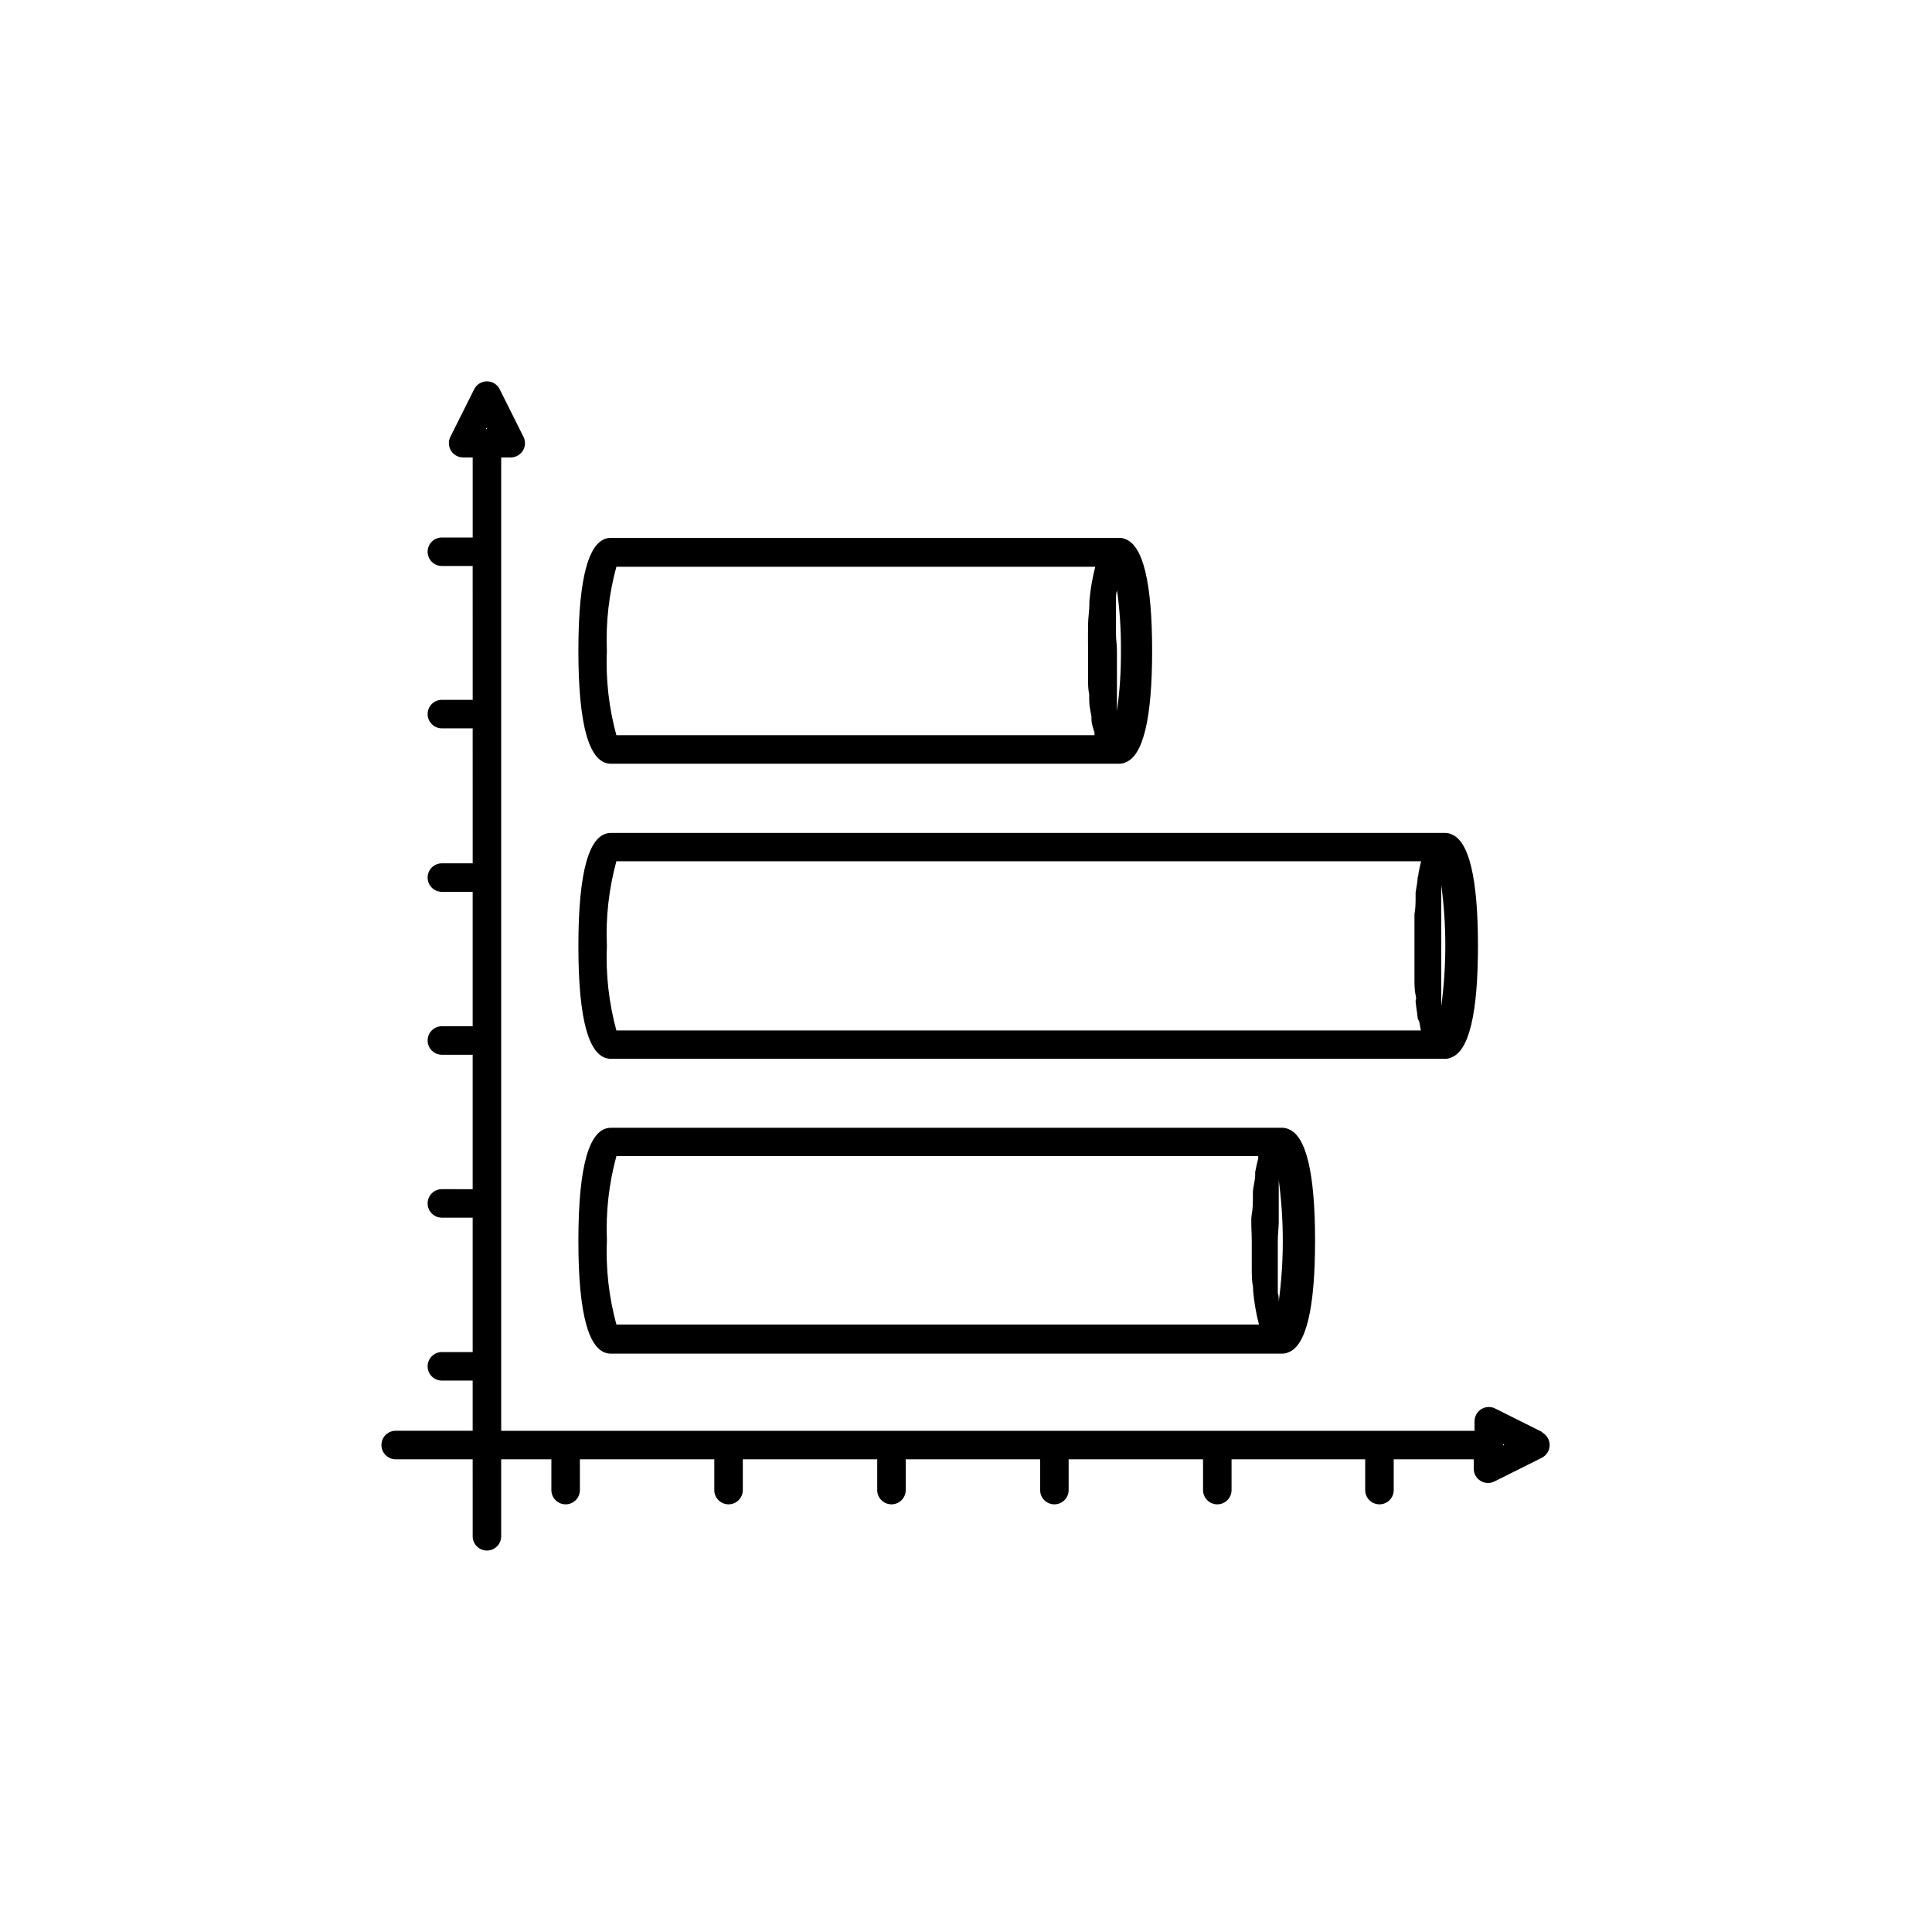<?xml version="1.0" encoding="UTF-8"?>
<!-- Uploaded to: SVG Repo, www.svgrepo.com, Generator: SVG Repo Mixer Tools -->
<svg fill="#000000" width="800px" height="800px" version="1.1" viewBox="144 144 512 512" xmlns="http://www.w3.org/2000/svg">
 <g>
  <path d="m305.89 346.39h134.82c0.539-0.004 1.07-0.125 1.562-0.355 4.684-1.762 7.055-11.637 7.055-29.574s-2.367-27.809-7.055-29.574v0.004c-0.492-0.23-1.023-0.352-1.562-0.355h-134.82c-5.742 0-8.613 10.078-8.613 29.926 0 19.852 2.871 29.93 8.613 29.93zm133.86-34.66v-1.309-2.922-1.309-2.418-1.211c0-0.656 0-1.359 0.25-1.965v-0.309c0.75 5.324 1.105 10.695 1.059 16.074 0.047 5.375-0.305 10.746-1.059 16.07v-0.301-1.762-1.461-2.016-1.664-2.621-1.562-4.684c0-1.664-0.301-3.125-0.25-4.586zm-132.4-17.535h126.91c-0.781 2.988-1.305 6.039-1.562 9.117v0.707c0 1.664-0.301 3.426-0.352 5.391-0.051 1.965 0 4.484 0 7.004v7.004c0 1.965 0 3.176 0.301 4.637v1.41c0 1.613 0.352 3.074 0.605 4.434v0.707c0 1.309 0.504 2.469 0.805 3.578v0.656l-126.71-0.008c-1.996-7.297-2.844-14.859-2.519-22.418-0.305-7.492 0.547-14.988 2.519-22.219z"/>
  <path d="m305.89 424.59h221.17c0.539-0.004 1.074-0.125 1.562-0.355 4.684-1.762 7.055-11.637 7.055-29.574s-2.367-27.809-7.055-29.574v0.004c-0.488-0.23-1.023-0.352-1.562-0.355h-221.17c-5.742 0-8.613 10.078-8.613 29.977 0 19.902 2.871 29.879 8.613 29.879zm220.06-34.664v-1.41-2.82-1.461-2.215-1.309-1.863-0.359c1.43 10.684 1.43 21.512 0 32.195v-0.301-1.863-1.309-2.215-1.461-2.769-1.41-4.684-4.746zm-218.6-17.684h213.26c-0.25 0.906-0.453 1.965-0.656 3.023-0.203 1.059 0 0.754-0.25 1.16 0 1.211-0.352 2.621-0.555 4.082v1.059c0 1.461 0 3.074-0.301 4.684v1.41 7.004 7.004 1.762c0 1.461 0 2.973 0.301 4.281 0.301 1.309 0 1.059 0 1.562 0 0.504 0.301 2.469 0.453 3.578 0.152 1.109 0 1.008 0.352 1.562 0.352 0.555 0.352 1.863 0.605 2.672l-213.21-0.004c-1.988-7.281-2.84-14.828-2.519-22.371-0.332-7.574 0.52-15.156 2.519-22.469z"/>
  <path d="m305.89 502.73h178c0.539-0.004 1.074-0.125 1.562-0.355 4.684-1.762 7.055-11.637 7.055-29.574s-2.367-27.809-7.055-29.574v0.004c-0.488-0.23-1.023-0.352-1.562-0.355h-178c-5.742 0-8.613 10.078-8.613 29.977 0 19.902 2.871 29.879 8.613 29.879zm176.99-34.613v-1.562-2.621-1.664-2.016-1.461-1.762-0.301c1.43 10.684 1.43 21.512 0 32.195v-0.301c0-0.605 0-1.258-0.25-1.965v-1.211-2.418-1.309-2.922-1.309-4.684c0-1.668 0.199-3.231 0.25-4.691zm-175.53-17.734h170.09v0.656c-0.301 1.109-0.555 2.266-0.805 3.578v0.707c0 1.41-0.453 2.82-0.605 4.434v1.41c0 1.461 0 2.973-0.301 4.637-0.301 1.664 0 4.484 0 7.004v7.004c0 1.965 0 3.68 0.352 5.391v0.707-0.008c0.258 3.078 0.777 6.129 1.562 9.117h-170.29c-1.988-7.281-2.84-14.824-2.519-22.367-0.309-7.508 0.539-15.02 2.519-22.27z"/>
  <path d="m552.86 523.58-12.594-6.297h-0.004c-1.172-0.598-2.57-0.539-3.691 0.148-1.121 0.691-1.801 1.91-1.801 3.227v2.519h-257.95v-257.95h2.519c1.316 0 2.539-0.68 3.227-1.801 0.688-1.121 0.746-2.519 0.148-3.691l-6.297-12.594c-0.641-1.277-1.949-2.082-3.375-2.082-1.43 0-2.734 0.805-3.375 2.082l-6.297 12.594c-0.598 1.172-0.543 2.57 0.148 3.691 0.688 1.121 1.91 1.801 3.227 1.801h2.519v21.211h-8.164c-2.086 0-3.777 1.691-3.777 3.777s1.691 3.777 3.777 3.777h8.16l0.004 35.469h-8.164c-2.086 0-3.777 1.691-3.777 3.777 0 2.09 1.691 3.781 3.777 3.781h8.16l0.004 35.77h-8.164c-2.086 0-3.777 1.691-3.777 3.777 0 2.09 1.691 3.781 3.777 3.781h8.16v35.621l-8.16-0.004c-2.086 0-3.777 1.691-3.777 3.777 0 2.09 1.691 3.781 3.777 3.781h8.16v35.621l-8.16-0.004c-2.086 0-3.777 1.691-3.777 3.781 0 2.086 1.691 3.777 3.777 3.777h8.16v35.621l-8.16-0.004c-2.086 0-3.777 1.695-3.777 3.781 0 2.086 1.691 3.777 3.777 3.777h8.16v13.301h-20.402c-2.086 0-3.777 1.691-3.777 3.777 0 2.09 1.691 3.781 3.777 3.781h20.402l0.004 20.402c0 2.086 1.691 3.781 3.777 3.781 2.086 0 3.777-1.695 3.777-3.781v-20.402h13.301v8.16c0 2.086 1.691 3.777 3.777 3.777 2.09 0 3.781-1.691 3.781-3.777v-8.16h35.621v8.16h-0.004c0 2.086 1.691 3.777 3.781 3.777 2.086 0 3.777-1.691 3.777-3.777v-8.16h35.621v8.16h-0.004c0 2.086 1.695 3.777 3.781 3.777s3.777-1.691 3.777-3.777v-8.16h35.621v8.16c0 2.086 1.691 3.777 3.777 3.777 2.086 0 3.777-1.691 3.777-3.777v-8.16h35.621v8.16c0 2.086 1.691 3.777 3.777 3.777 2.086 0 3.777-1.691 3.777-3.777v-8.16h35.418v8.16c0 2.086 1.695 3.777 3.781 3.777s3.777-1.691 3.777-3.777v-8.16h21.211v2.519c0.004 1.301 0.68 2.504 1.785 3.191 1.105 0.688 2.488 0.754 3.656 0.184l12.594-6.297c1.277-0.645 2.082-1.949 2.082-3.379 0-1.426-0.805-2.731-2.082-3.375zm-279.82-266.26v0.352h-0.352zm269.29 269.79v-0.352h0.352z"/>
 </g>
</svg>